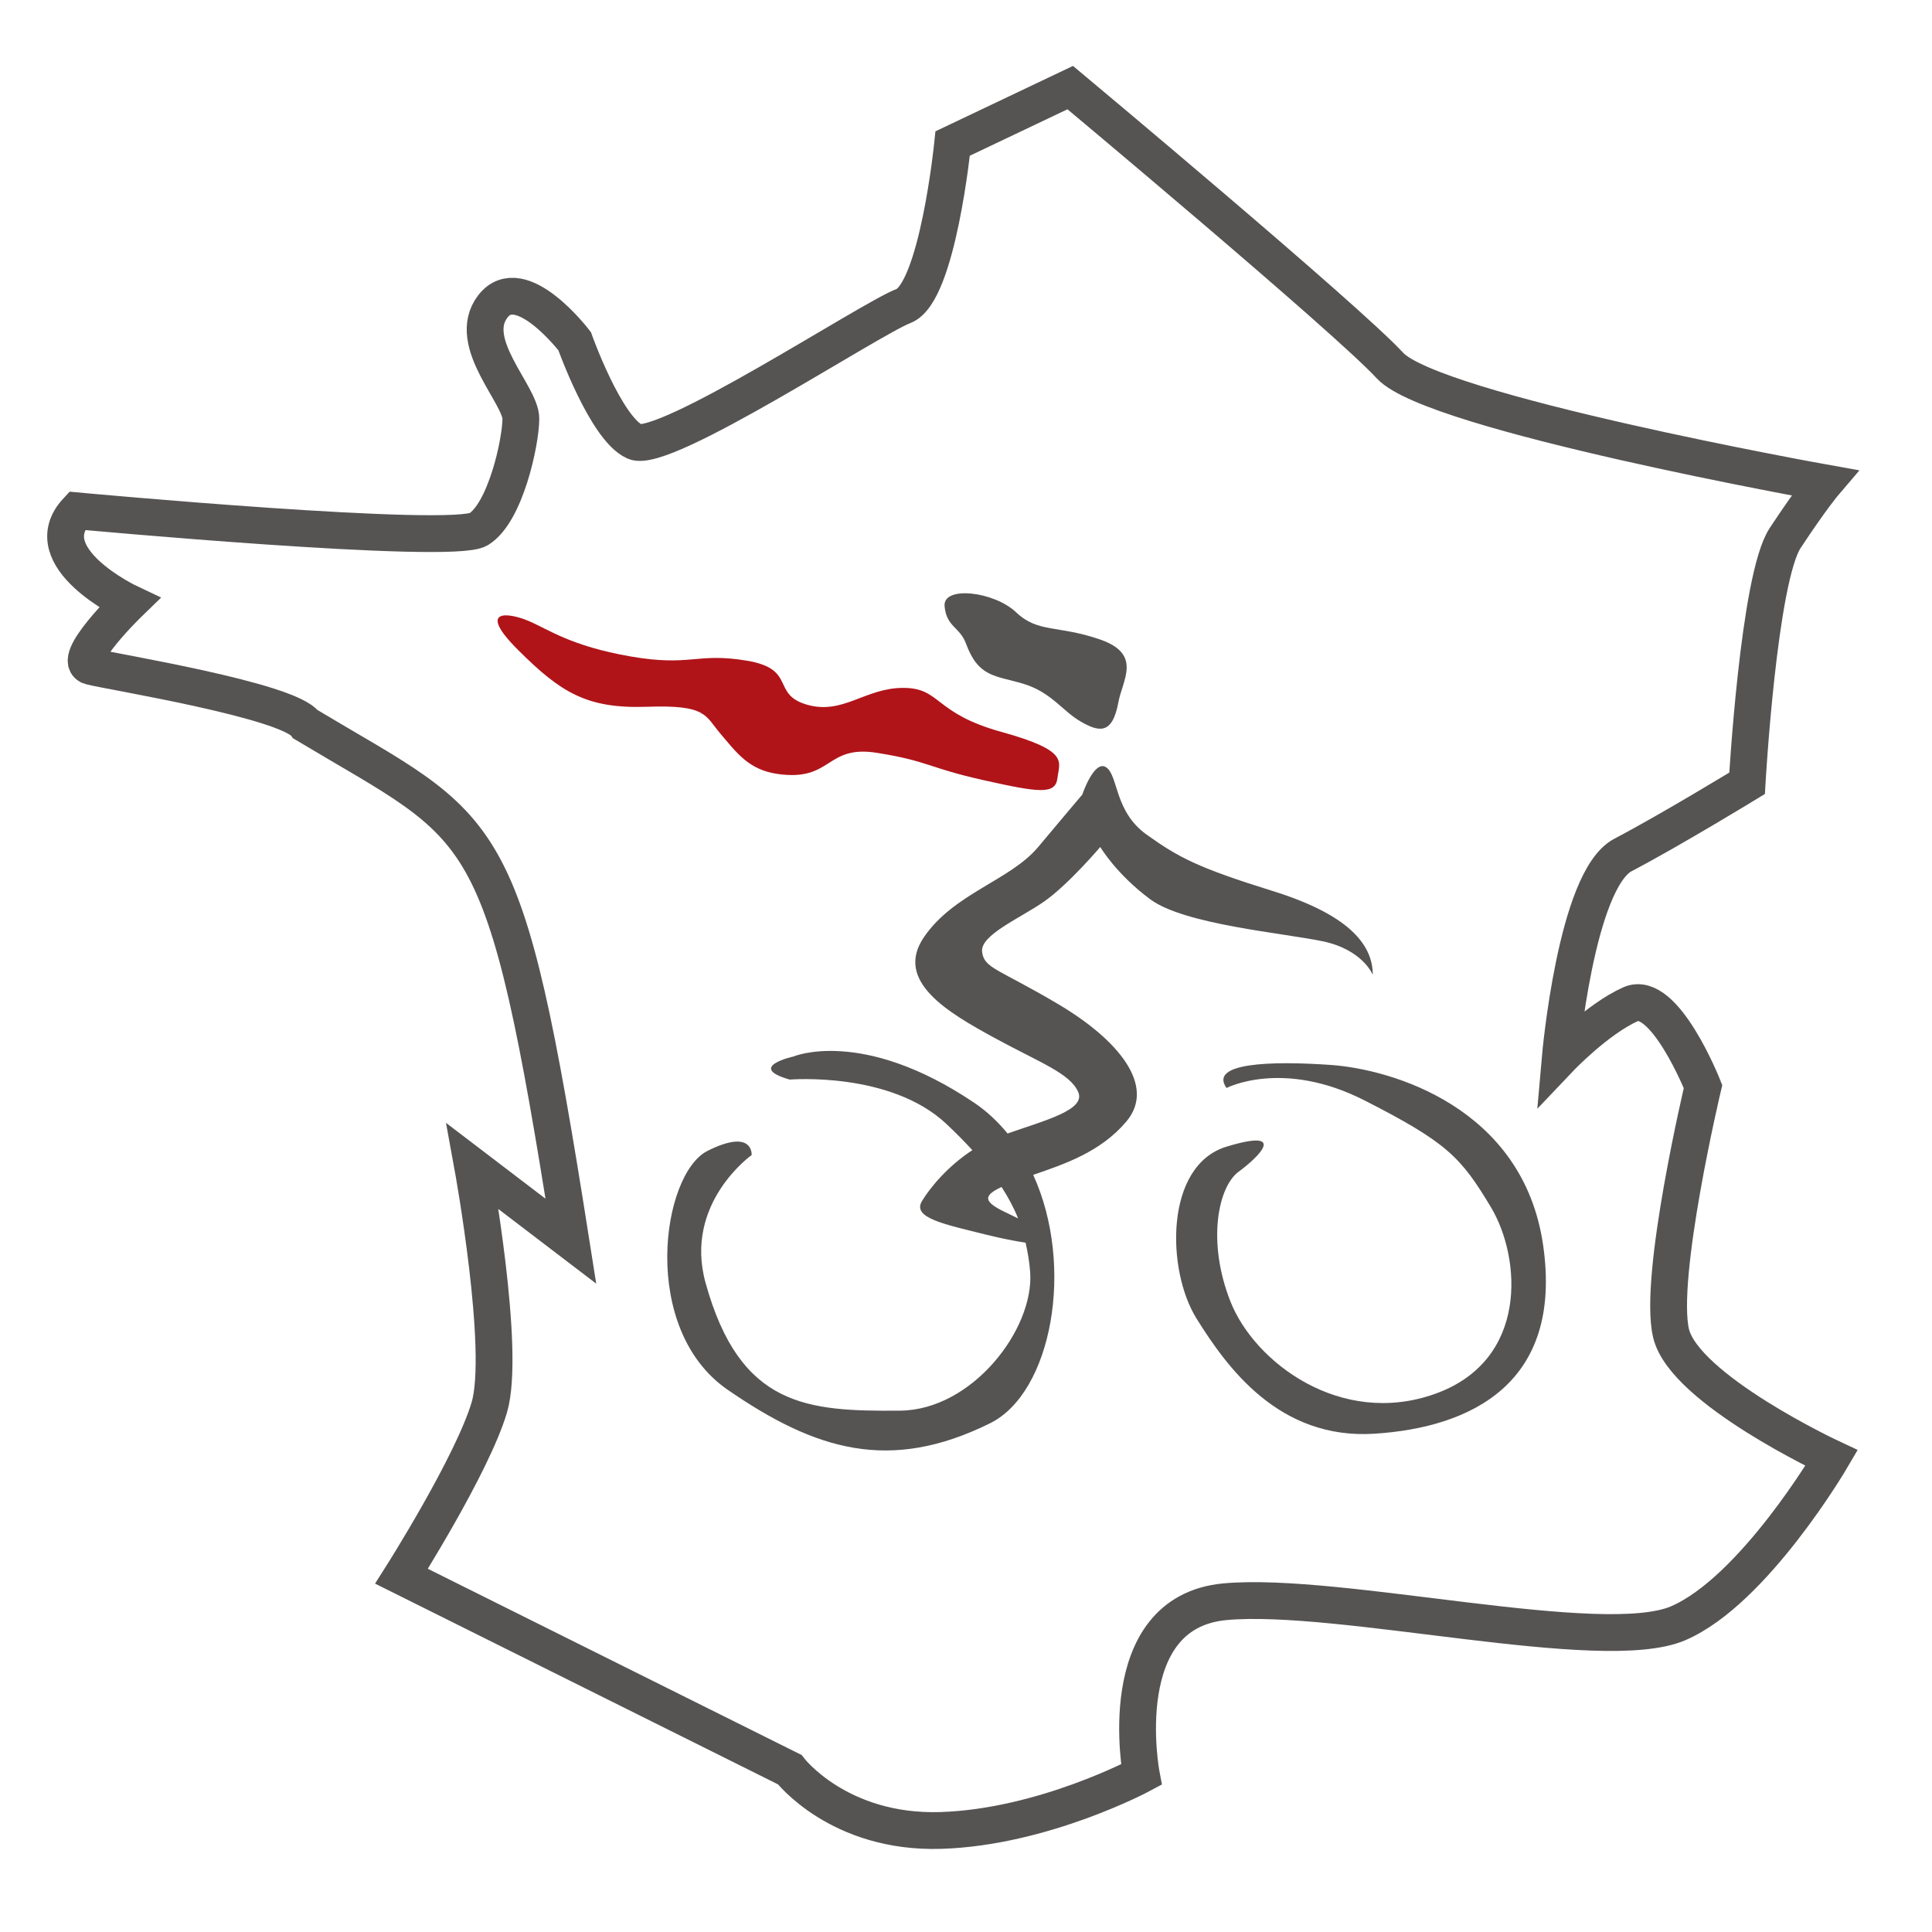 <?xml version="1.0" encoding="UTF-8" standalone="no"?>
<!-- Created with Inkscape (http://www.inkscape.org/) -->

<svg
   width="210mm"
   height="210mm"
   viewBox="0 0 210 210"
   version="1.1"
   id="svg1078"
   inkscape:version="1.1 (1:1.1+202106032008+af4d65493e)"
   sodipodi:docname="commentçaroule-2.svg"
   xmlns:inkscape="http://www.inkscape.org/namespaces/inkscape"
   xmlns:sodipodi="http://sodipodi.sourceforge.net/DTD/sodipodi-0.dtd"
   xmlns="http://www.w3.org/2000/svg"
   xmlns:svg="http://www.w3.org/2000/svg">
  <sodipodi:namedview
     id="namedview1080"
     pagecolor="#ffffff"
     bordercolor="#666666"
     borderopacity="1.0"
     inkscape:pageshadow="2"
     inkscape:pageopacity="0.0"
     inkscape:pagecheckerboard="0"
     inkscape:document-units="mm"
     showgrid="false"
     inkscape:zoom="0.66368547"
     inkscape:cx="327.71548"
     inkscape:cy="412.09279"
     inkscape:window-width="1920"
     inkscape:window-height="1016"
     inkscape:window-x="0"
     inkscape:window-y="27"
     inkscape:window-maximized="1"
     inkscape:current-layer="layer1" />
  <defs
     id="defs1075" />
  <g
     inkscape:label="Calque 1"
     inkscape:groupmode="layer"
     id="layer1">
    <g
       id="g66"
       transform="matrix(0.594,0,0,0.621,-134.53,88.065)">
      <g
         id="g68"
         transform="translate(368.64,-6.364)">
        <path
           d="m 0,0 c 10.221,1.457 8.8,-5.14 18.341,-3.671 9.528,1.462 9.17,2.567 19.439,4.77 10.269,2.197 13.207,2.567 13.564,-0.37 0.371,-2.938 2.21,-4.765 -10.268,-8.072 -12.466,-3.296 -10.997,-7.702 -17.971,-7.702 -6.973,0 -11.009,4.77 -17.612,2.937 -6.604,-1.839 -1.827,-6.233 -10.998,-7.701 -9.171,-1.469 -10.268,1.098 -21.278,-0.741 -11.004,-1.827 -15.04,-4.764 -18.706,-6.233 -3.671,-1.468 -9.535,-2.197 -1.832,5.135 7.701,7.337 12.466,10.269 23.475,9.911 10.998,-0.371 10.639,1.462 13.565,4.764 C -7.344,-3.671 -5.146,-0.74 0,0"
           style="fill:#b01419;fill-opacity:1;fill-rule:nonzero;stroke:none"
           id="path70" />
      </g>
    </g>
    <path
       d="m 113.496,97.988 c 2.617,-1.824 6.098,-5.924 6.098,-5.924 0,0 1.744,2.962 5.445,5.694 3.704,2.736 14.378,3.645 18.732,4.556 4.36,0.908 5.445,3.644 5.445,3.644 0,-3.418 -2.829,-6.606 -10.89,-9.112 -8.054,-2.506 -10.234,-3.64 -13.719,-6.146 -3.485,-2.506 -3.048,-6.38 -4.356,-7.288 -1.309,-0.912 -2.613,2.959 -2.613,2.959 0,0 -1.743,2.05 -4.792,5.694 -3.048,3.644 -9.145,5.012 -12.414,9.794 -3.269,4.782 2.616,8.2 7.621,10.932 5.012,2.733 8.277,3.874 9.15,5.924 0.815,1.924 -3.541,3.044 -7.684,4.491 -1.044,-1.266 -2.241,-2.411 -3.643,-3.353 -12.194,-8.2 -19.642,-5.012 -19.642,-5.012 0,0 -5.186,1.138 -0.394,2.506 0,0 10.89,-0.912 16.987,4.782 1.073,1.003 2.002,1.953 2.866,2.888 -2.744,1.783 -4.663,4.174 -5.481,5.538 -1.085,1.824 2.396,2.507 6.969,3.644 1.761,0.44 3.191,0.708 4.293,0.874 0.238,1.032 0.42,2.09 0.501,3.226 0.435,6.15 -6.268,14.97 -14.159,15.033 -10.103,0.082 -17.388,-0.397 -21.124,-13.89 -2.396,-8.656 5.009,-13.894 5.009,-13.894 0,0 0.22,-2.962 -4.793,-0.456 -5.005,2.507 -7.403,19.358 2.18,25.965 9.582,6.605 17.632,9.037 28.533,3.643 6.692,-3.312 9.23,-17.022 4.684,-26.998 3.397,-1.17 7.321,-2.477 10.126,-5.799 3.265,-3.874 -0.872,-8.886 -7.408,-12.756 -6.53,-3.871 -8.058,-3.871 -8.274,-5.694 -0.22,-1.824 4.137,-3.644 6.749,-5.464 m -4.353,33.709 c -2.27,-1.095 -2.266,-1.758 -0.281,-2.678 0.732,1.125 1.335,2.255 1.798,3.416 -0.461,-0.228 -0.957,-0.467 -1.517,-0.738 m -4.14,-61.727 c 1.344,3.657 3.147,3.435 6.195,4.343 3.049,0.911 4.263,2.945 6.219,4.087 1.964,1.138 3.476,1.556 4.14,-2.055 0.451,-2.449 2.612,-5.234 -1.964,-6.828 -4.573,-1.594 -6.75,-0.685 -9.146,-2.962 -2.396,-2.279 -7.997,-2.932 -7.777,-0.656 0.216,2.276 1.652,2.22 2.332,4.07 m 62.727,65.371 c -2.18,-15.032 -16.552,-19.132 -23.088,-19.588 -6.534,-0.456 -13.287,-0.23 -11.323,2.506 0,0 6.097,-3.188 15.027,1.364 8.929,4.556 10.453,6.15 13.722,11.618 3.264,5.464 4.137,16.627 -6.101,20.27 -10.234,3.644 -19.6,-3.418 -22.216,-10.02 -2.613,-6.606 -1.305,-12.53 0.872,-14.124 2.177,-1.594 5.445,-4.782 -1.304,-2.732 -6.753,2.05 -6.537,13.439 -3.269,18.676 3.269,5.239 8.93,13.213 19.383,12.526 10.454,-0.681 20.475,-5.463 18.296,-20.496"
       style="fill:#565353;fill-opacity:1;fill-rule:nonzero;stroke:none;stroke-width:0.607"
       id="path76" />
    <path
       style="fill:none;fill-opacity:1;stroke:#565353;stroke-width:4;stroke-linecap:butt;stroke-linejoin:miter;stroke-miterlimit:4;stroke-dasharray:none;stroke-opacity:1"
       d="m 8.364,55.525 c -4.735,5.082 5.687,10.002 5.687,10.002 0,0 -6.531,6.324 -4.182,6.916 2.35,0.592 21.448,3.674 23.343,6.29 19.887,11.917 21.488,9.51 28.843,56.182 l -10.682,-8.145 c 0,0 3.656,19.996 1.81,26.218 -1.847,6.223 -9.54,18.342 -9.54,18.342 l 42.192,21.02 c 0,0 5.317,6.966 16.448,6.612 11.13,-0.354 21.776,-6.064 21.776,-6.064 0,0 -3.348,-17.657 9.106,-18.798 12.454,-1.14 41.013,5.892 49.251,2.34 8.239,-3.552 16.67,-17.955 16.67,-17.955 0,0 -16.005,-7.472 -17.45,-13.562 -1.445,-6.09 3.475,-26.815 3.475,-26.815 0,0 -4.205,-10.613 -7.876,-8.955 -3.671,1.657 -7.644,5.839 -7.644,5.839 0,0 1.697,-19.378 6.825,-22.063 5.128,-2.685 13.485,-7.787 13.485,-7.787 0,0 1.259,-22.298 4.139,-26.661 2.88,-4.363 4.282,-6.001 4.282,-6.001 0,0 -42.537,-7.624 -47.236,-12.741 C 146.385,34.622 116.331,9.522 116.331,9.522 l -12.779,6.077 c 0,0 -1.64,16.245 -5.346,17.664 -3.706,1.419 -26.068,16.164 -29.217,14.741 -3.149,-1.423 -6.527,-10.915 -6.527,-10.915 0,0 -5.872,-7.696 -8.891,-3.783 -3.019,3.913 3.065,9.604 3.045,12.213 -0.02,2.609 -1.694,10.243 -4.598,12.011 C 49.115,59.3 8.364,55.525 8.364,55.525 Z"
       id="path54"
       sodipodi:nodetypes="ccscccsccscsscscscscscsccsscsssc" />
  </g>
</svg>
